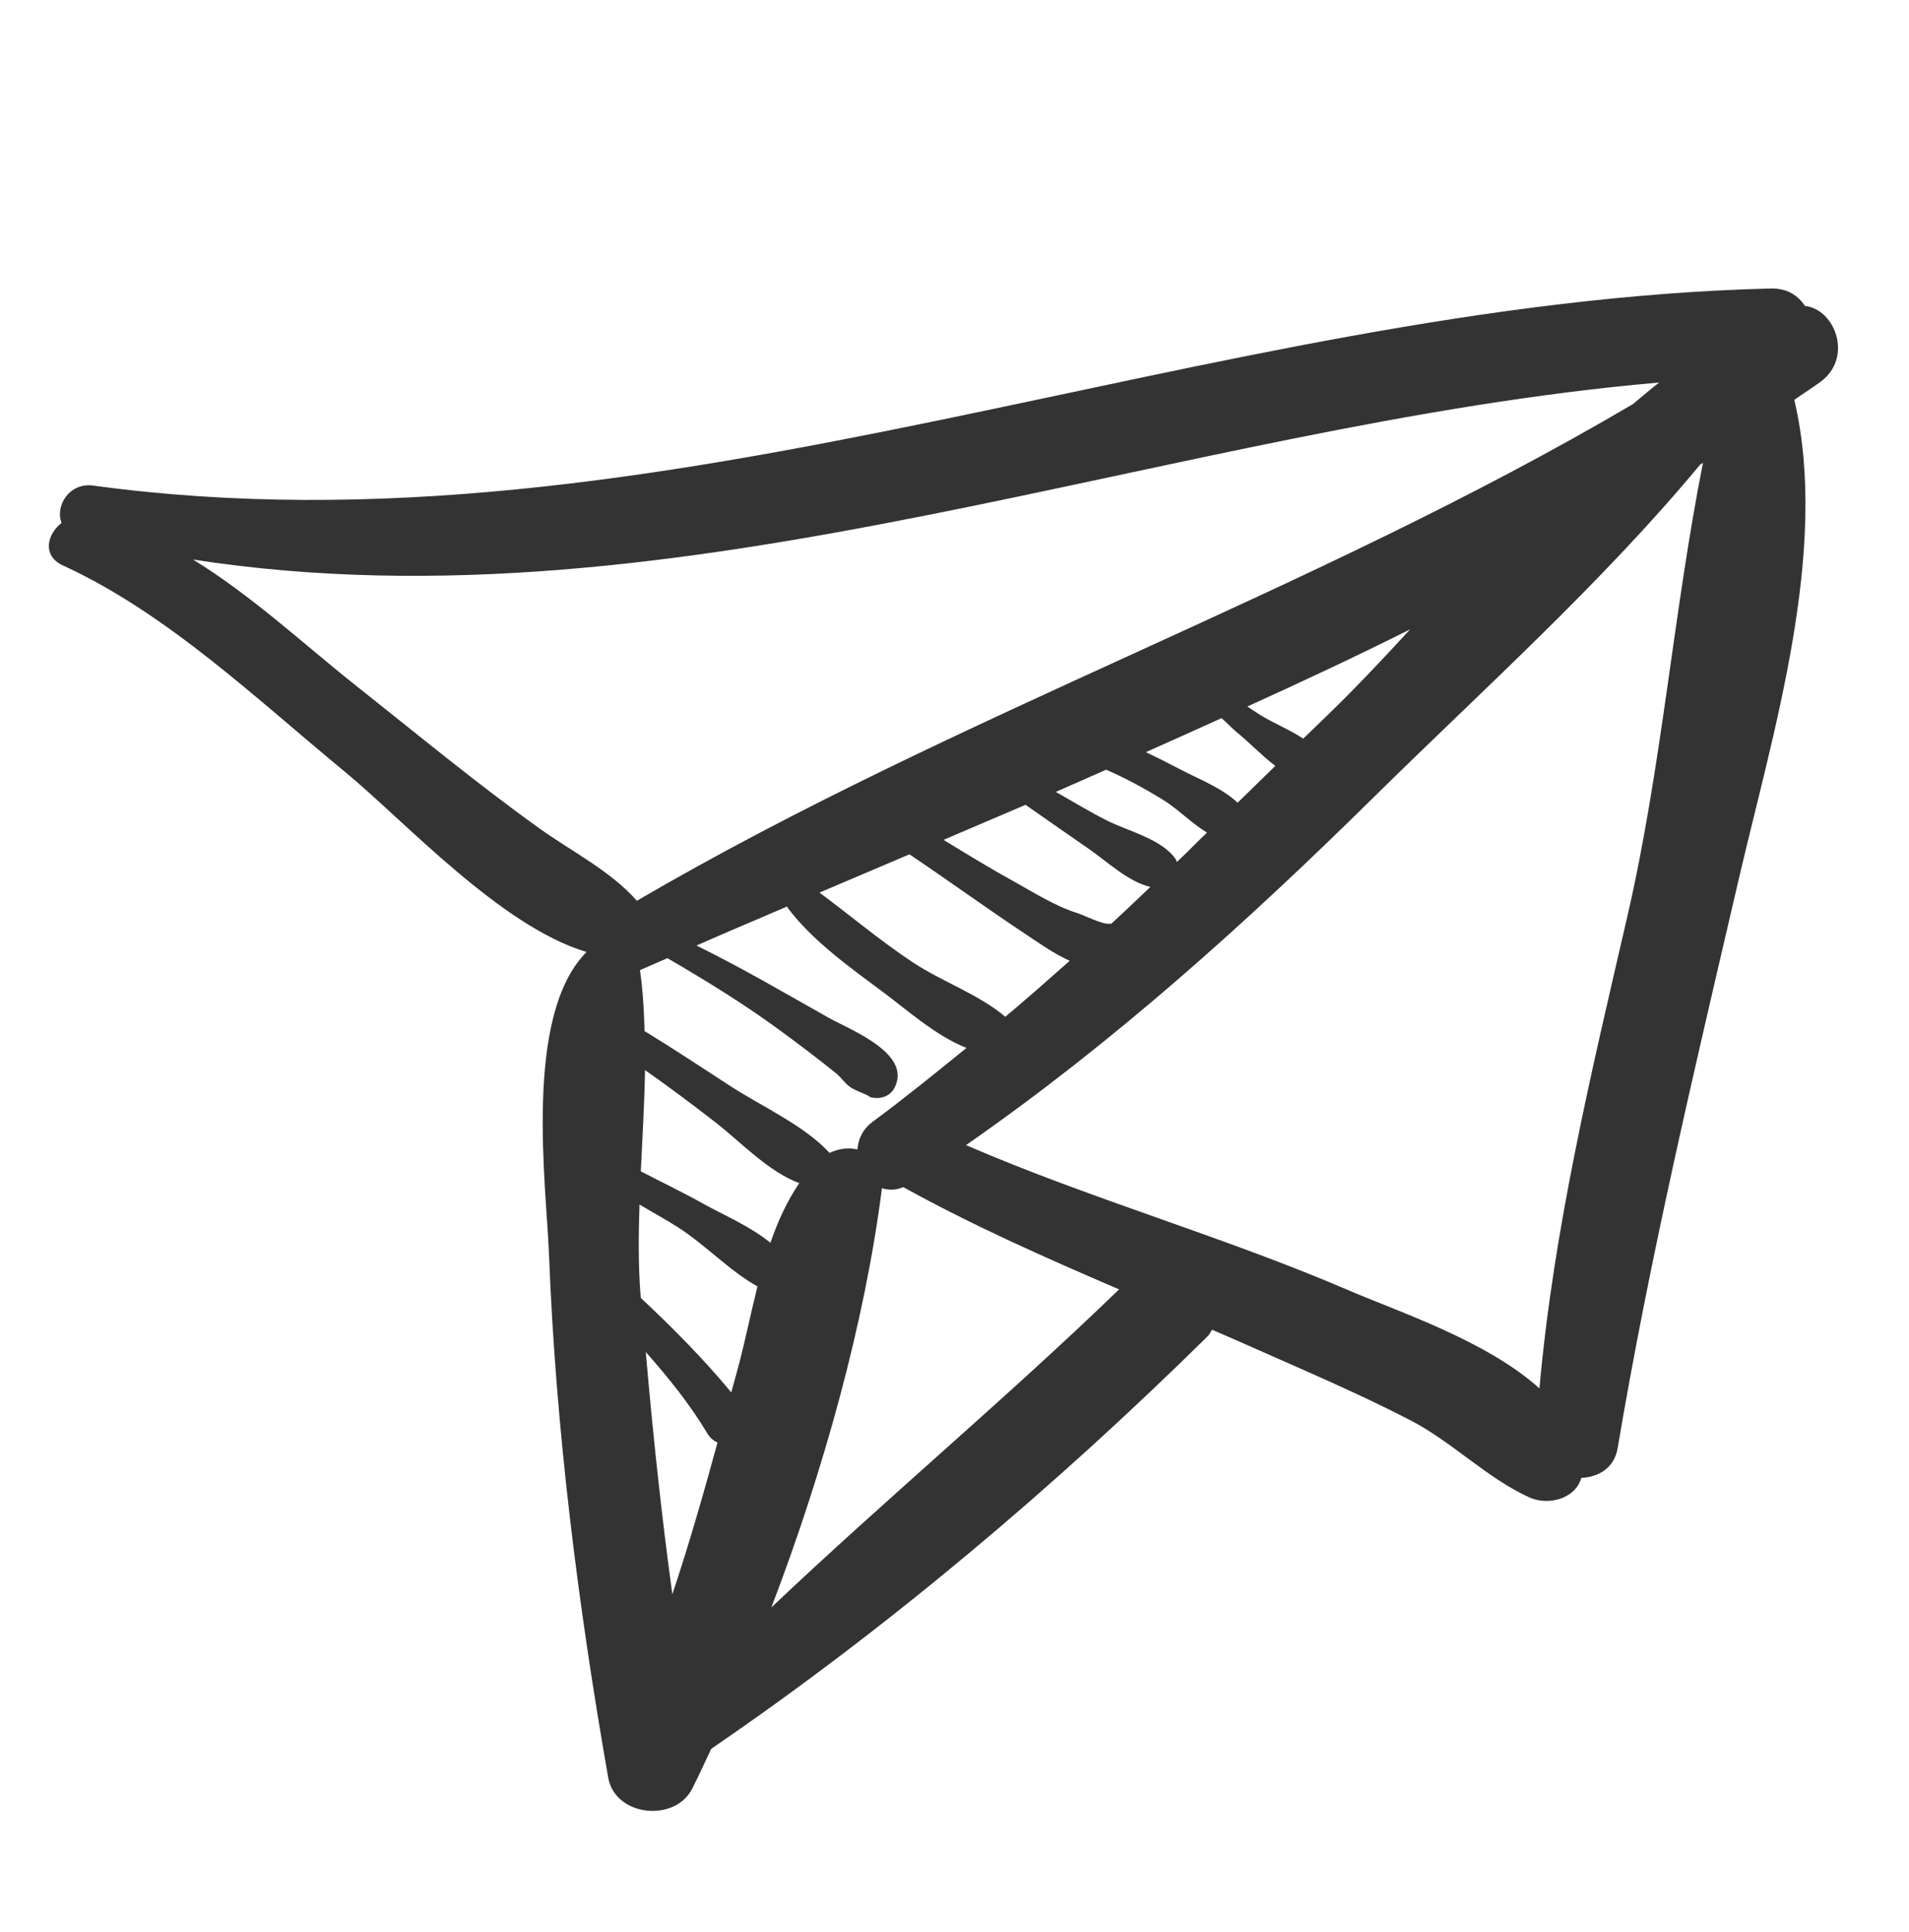 <?xml version="1.0" encoding="UTF-8" standalone="no"?>
<!DOCTYPE svg PUBLIC "-//W3C//DTD SVG 1.1//EN" "http://www.w3.org/Graphics/SVG/1.1/DTD/svg11.dtd">
<svg width="100%" height="100%" viewBox="0 0 331 335" version="1.1" xmlns="http://www.w3.org/2000/svg" xmlns:xlink="http://www.w3.org/1999/xlink" xml:space="preserve" xmlns:serif="http://www.serif.com/" style="fill-rule:evenodd;clip-rule:evenodd;stroke-linejoin:round;stroke-miterlimit:1.414;">
    <g id="Artboard1" transform="matrix(0.197,0,0,0.176,-95.698,-100.877)">
        <rect x="485.24" y="573.43" width="1676.84" height="1901.83" style="fill:none;"/>
        <g transform="matrix(6.619,0,0,6.619,-7445.1,-8482.4)">
            <g transform="matrix(5.071,0,0,5.684,1313.52,1531.17)">
                <path d="M0,-0.009C0.01,-0.004 0.01,-0.003 0.016,0C0.01,-0.003 0.005,-0.006 0,-0.009" style="fill:rgb(51,51,51);fill-rule:nonzero;"/>
            </g>
            <g transform="matrix(5.071,0,0,5.684,1414.58,1545.81)">
                <path d="M0,-7.255C-0.946,-3.167 -1.93,0.913 -2.303,5.093C-3.68,3.849 -5.982,3.093 -7.311,2.522C-10.595,1.111 -14.059,0.14 -17.339,-1.278C-13.477,-3.959 -9.996,-7.089 -6.641,-10.394C-3.837,-13.156 -0.662,-15.996 1.907,-19.092C1.934,-19.109 1.959,-19.128 1.986,-19.145C1.209,-15.235 0.904,-11.164 0,-7.255M-22.443,10.827C-21.071,7.242 -19.988,3.341 -19.544,-0.149C-19.374,-0.098 -19.187,-0.09 -18.984,-0.178C-17.16,0.831 -15.246,1.675 -13.325,2.5C-16.292,5.363 -19.458,8.001 -22.443,10.827M-24.216,0.264C-24.758,-0.038 -25.317,-0.306 -25.867,-0.591C-25.825,-1.474 -25.771,-2.366 -25.757,-3.242C-25.124,-2.8 -24.505,-2.336 -23.899,-1.866C-23.271,-1.38 -22.508,-0.569 -21.711,-0.283C-22.03,0.186 -22.275,0.716 -22.468,1.28C-22.983,0.855 -23.7,0.551 -24.216,0.264M-23.322,4.569C-23.379,4.778 -23.438,4.988 -23.495,5.197C-24.224,4.317 -25.031,3.505 -25.866,2.724C-25.869,2.68 -25.874,2.636 -25.878,2.592C-25.934,1.846 -25.928,1.067 -25.901,0.277C-25.569,0.478 -25.226,0.661 -24.898,0.87C-24.18,1.327 -23.542,2.014 -22.808,2.423C-22.994,3.165 -23.143,3.908 -23.322,4.569M-25.04,10.483C-25.329,8.375 -25.553,6.258 -25.737,4.14C-25.145,4.809 -24.583,5.502 -24.121,6.273C-24.047,6.397 -23.953,6.465 -23.855,6.51C-24.222,7.842 -24.6,9.173 -25.04,10.483M-8.497,-11.921C-8.823,-12.137 -9.198,-12.293 -9.549,-12.496C-9.69,-12.577 -9.824,-12.674 -9.962,-12.762C-8.527,-13.414 -7.099,-14.079 -5.693,-14.783C-6.231,-14.201 -6.768,-13.626 -7.309,-13.079C-7.698,-12.686 -8.101,-12.307 -8.497,-11.921M-11.723,-11.117C-12.024,-11.274 -12.322,-11.425 -12.624,-11.567C-11.96,-11.859 -11.3,-12.161 -10.638,-12.458C-10.493,-12.333 -10.365,-12.191 -10.216,-12.069C-9.899,-11.809 -9.579,-11.474 -9.229,-11.207C-9.56,-10.888 -9.886,-10.563 -10.217,-10.244C-10.632,-10.633 -11.231,-10.859 -11.723,-11.117M-13.654,-9.782C-14.109,-10.012 -14.543,-10.277 -14.984,-10.527C-14.543,-10.717 -14.106,-10.916 -13.665,-11.108C-13.153,-10.885 -12.663,-10.619 -12.185,-10.327C-11.785,-10.082 -11.428,-9.706 -11.02,-9.461C-11.287,-9.206 -11.544,-8.941 -11.813,-8.688C-11.823,-8.708 -11.818,-8.729 -11.831,-8.749C-12.18,-9.288 -13.099,-9.501 -13.654,-9.782M-16.098,-8.189C-16.719,-8.532 -17.324,-8.901 -17.929,-9.271C-17.212,-9.575 -16.495,-9.882 -15.779,-10.188C-15.22,-9.797 -14.66,-9.409 -14.099,-9.021C-13.675,-8.728 -13.066,-8.16 -12.504,-8.039C-12.847,-7.719 -13.182,-7.39 -13.53,-7.075C-13.549,-7.074 -13.568,-7.079 -13.588,-7.076C-13.756,-7.05 -14.24,-7.296 -14.411,-7.35C-15.001,-7.534 -15.561,-7.892 -16.098,-8.189M-18.715,-6.051C-19.577,-6.618 -20.358,-7.28 -21.182,-7.89C-20.398,-8.225 -19.609,-8.559 -18.822,-8.892C-17.809,-8.211 -16.821,-7.495 -15.804,-6.82C-15.444,-6.581 -15.042,-6.293 -14.62,-6.104C-15.179,-5.611 -15.737,-5.117 -16.309,-4.638C-16.988,-5.216 -17.961,-5.556 -18.715,-6.051M-19.932,-2.585C-19.903,-2.57 -19.896,-2.567 -19.915,-2.575C-19.885,-2.562 -19.865,-2.536 -19.831,-2.529C-19.824,-2.527 -19.818,-2.526 -19.812,-2.525C-19.585,-2.479 -19.341,-2.55 -19.223,-2.764C-18.722,-3.673 -20.397,-4.306 -20.931,-4.607C-22.079,-5.252 -23.223,-5.924 -24.408,-6.504C-23.62,-6.85 -22.821,-7.187 -22.027,-7.527C-22.021,-7.517 -22.027,-7.506 -22.019,-7.496C-21.356,-6.616 -20.378,-5.927 -19.5,-5.274C-18.922,-4.845 -18.118,-4.129 -17.326,-3.823C-18.136,-3.167 -18.945,-2.51 -19.786,-1.89C-20.053,-1.692 -20.167,-1.428 -20.187,-1.163C-20.434,-1.225 -20.691,-1.179 -20.917,-1.074C-21.592,-1.802 -22.692,-2.287 -23.525,-2.828C-24.267,-3.31 -25.01,-3.801 -25.768,-4.263C-25.783,-4.806 -25.814,-5.342 -25.889,-5.86C-25.651,-5.966 -25.407,-6.067 -25.169,-6.173C-24.173,-5.594 -23.172,-4.98 -22.245,-4.302C-21.74,-3.933 -21.241,-3.556 -20.753,-3.164C-20.596,-3.038 -20.481,-2.838 -20.294,-2.748C-20.21,-2.706 -20.125,-2.667 -20.037,-2.633C-19.976,-2.608 -19.956,-2.597 -19.934,-2.586C-19.933,-2.586 -19.932,-2.585 -19.931,-2.584C-19.931,-2.585 -19.932,-2.585 -19.932,-2.585M-28.543,-9.583C-30.204,-10.774 -31.784,-12.082 -33.387,-13.35C-34.644,-14.344 -36.069,-15.668 -37.609,-16.611C-24.769,-14.627 -11.988,-20.134 0.837,-21.246C0.603,-21.067 0.378,-20.87 0.149,-20.681C-8.269,-15.731 -17.522,-12.601 -25.97,-7.676C-26.667,-8.466 -27.695,-8.974 -28.543,-9.583M4.659,-23.252C4.48,-23.522 4.192,-23.719 3.762,-23.708C-11.043,-23.335 -25.32,-16.519 -40.231,-18.548C-40.855,-18.633 -41.234,-18.006 -41.054,-17.57C-41.432,-17.283 -41.577,-16.712 -41.022,-16.457C-38.28,-15.201 -35.93,-12.945 -33.621,-11.049C-32.079,-9.782 -29.541,-7.001 -27.289,-6.335C-28.95,-4.674 -28.345,-0.243 -28.275,1.574C-28.098,6.158 -27.515,10.766 -26.722,15.283C-26.543,16.306 -24.969,16.464 -24.518,15.571C-24.349,15.237 -24.186,14.88 -24.021,14.53C-19.397,11.372 -14.996,7.661 -10.998,3.722C-10.945,3.67 -10.927,3.611 -10.886,3.557C-10.617,3.674 -10.344,3.789 -10.076,3.909C-8.606,4.563 -7.136,5.18 -5.704,5.918C-4.592,6.49 -3.69,7.435 -2.571,7.945C-2.069,8.174 -1.358,7.982 -1.205,7.435C-0.759,7.416 -0.34,7.181 -0.252,6.657C0.595,1.632 1.773,-3.304 2.929,-8.264C3.811,-12.052 5.309,-16.86 4.38,-20.792C4.609,-20.956 4.849,-21.102 5.075,-21.27C5.925,-21.903 5.456,-23.161 4.659,-23.252" style="fill:rgb(51,51,51);fill-rule:nonzero;"/>
            </g>
        </g>
    </g>
</svg>
